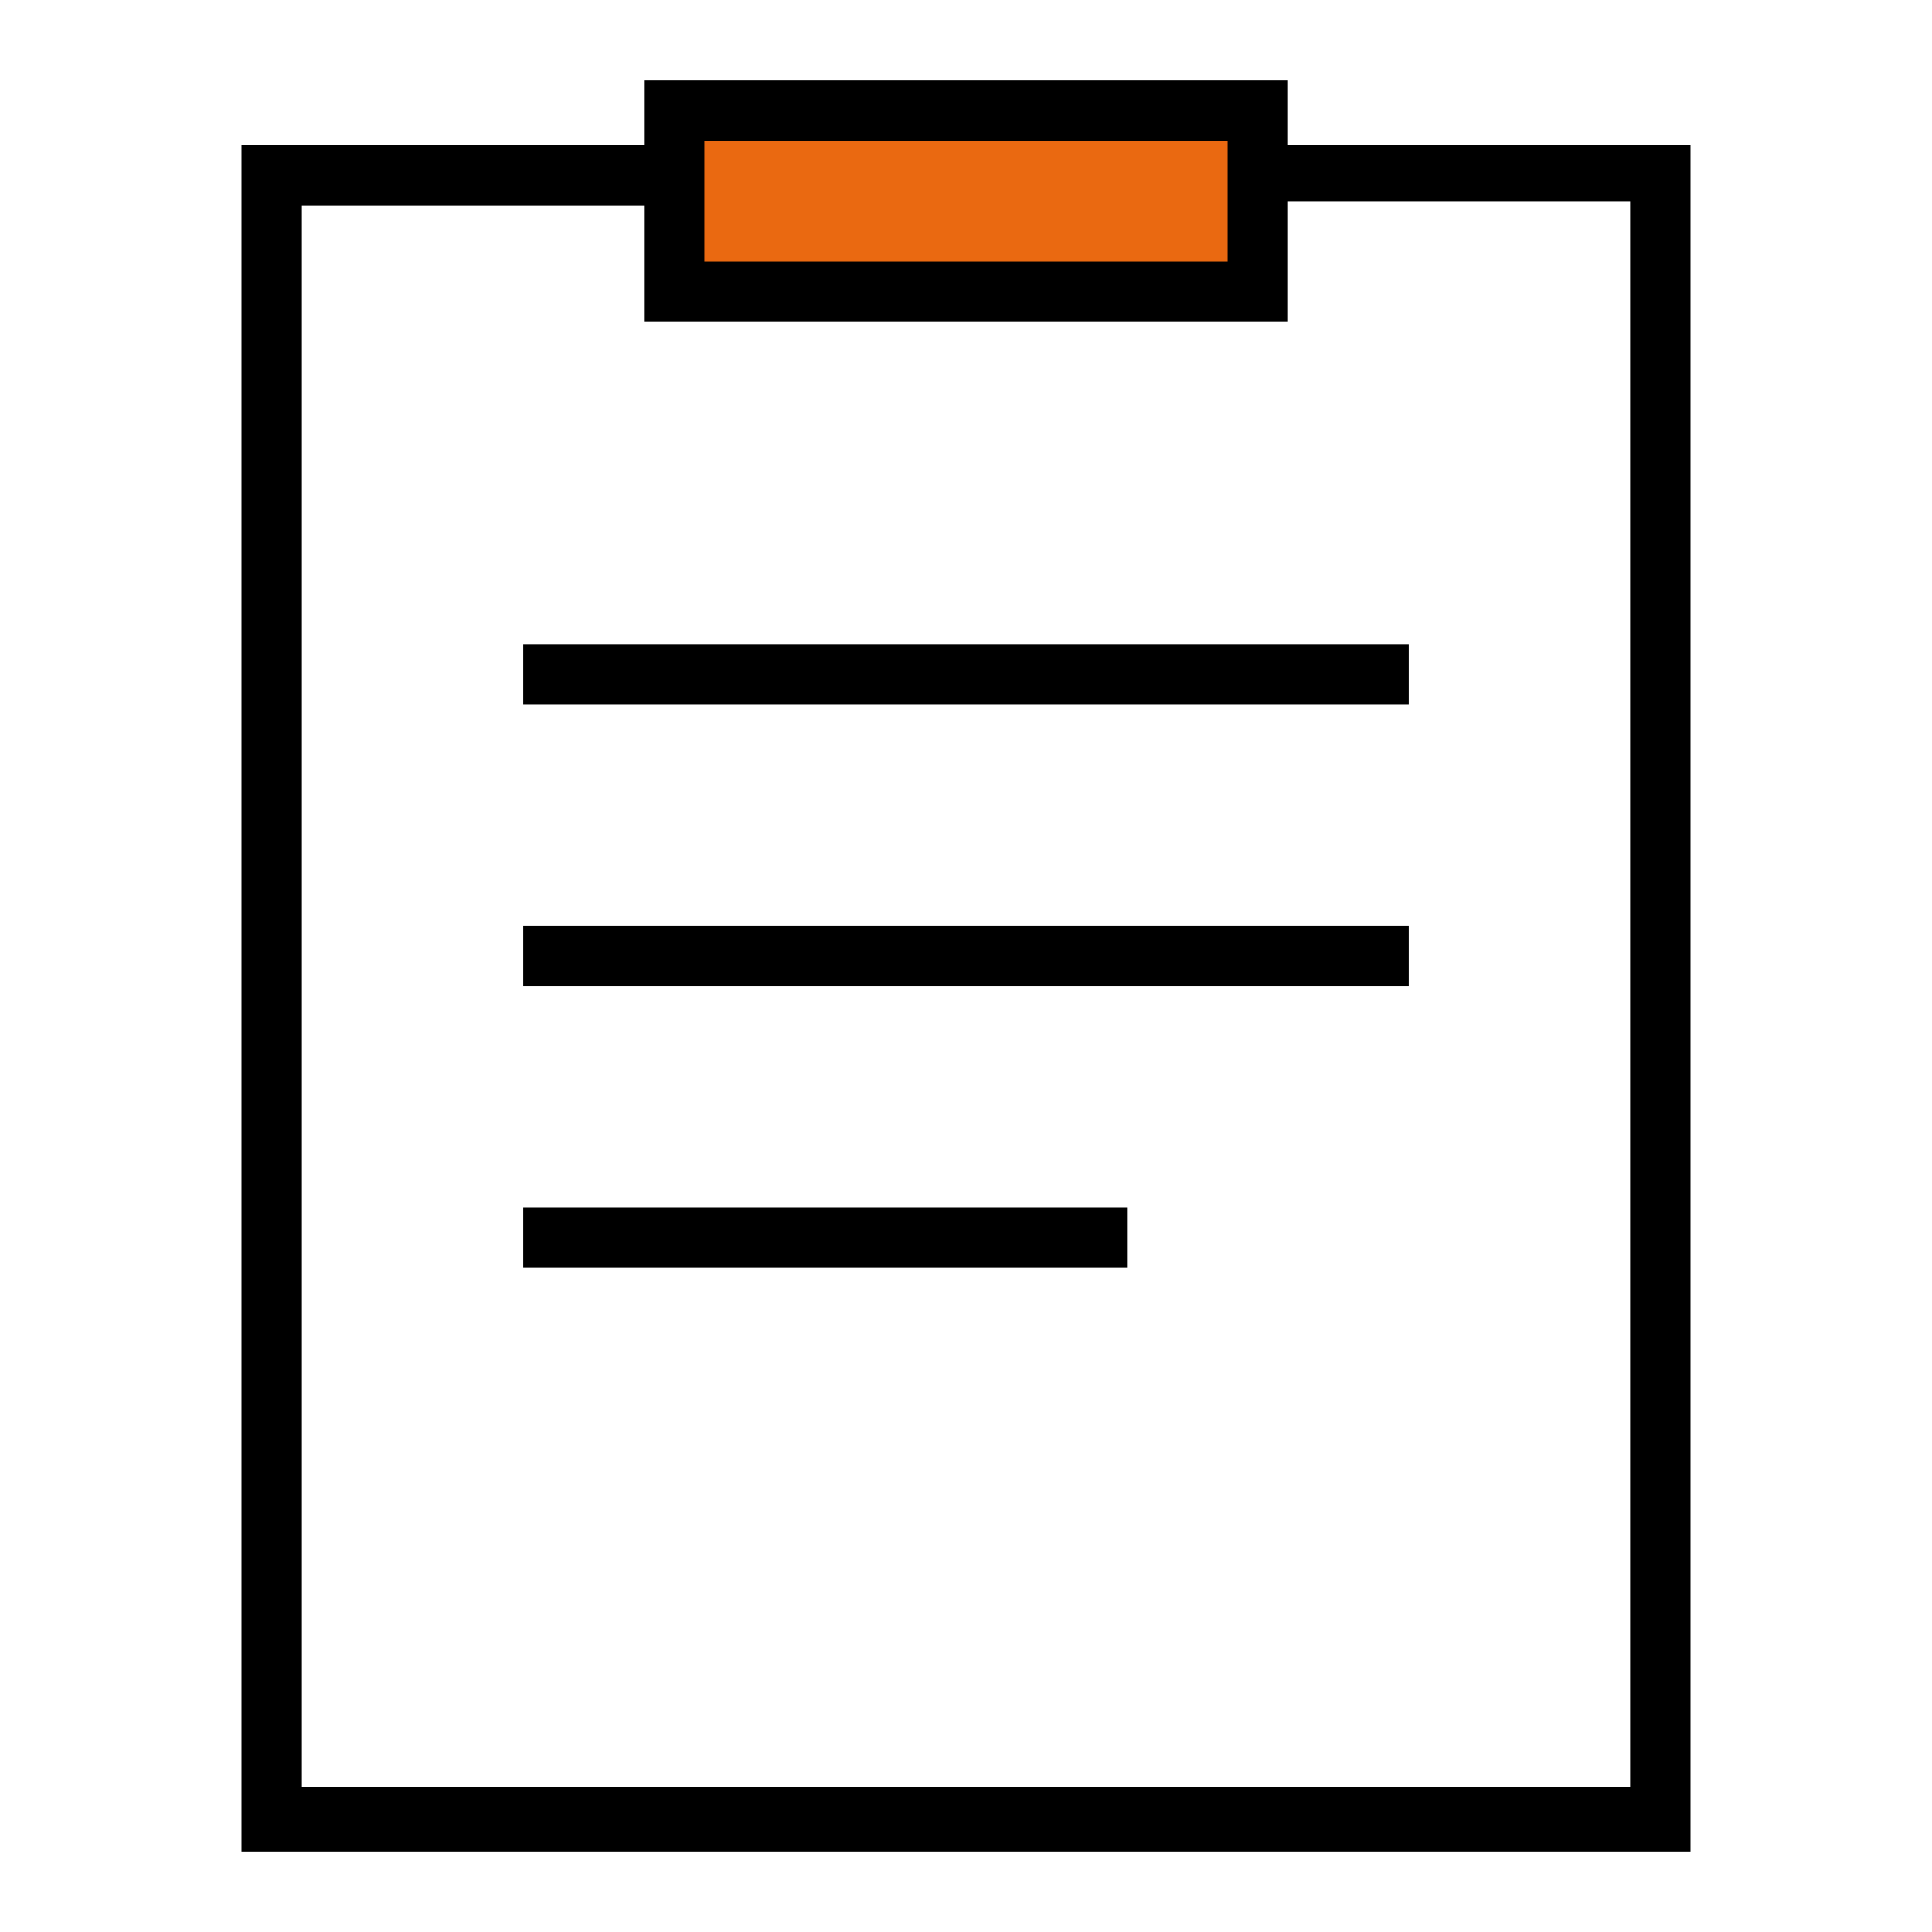 <?xml version="1.0" encoding="UTF-8"?>
<svg id="Layer_1" xmlns="http://www.w3.org/2000/svg" version="1.1" viewBox="0 0 48 48">
  <!-- Generator: Adobe Illustrator 29.0.0, SVG Export Plug-In . SVG Version: 2.1.0 Build 186)  -->
  <defs>
    <style>
      .st0 {
        fill-rule: evenodd;
      }

      .st1 {
        fill: #ea6911;
      }
    </style>
  </defs>
  <rect class="st1" x="16.8" y="2.7" width="14.2" height="4.2"/>
  <path class="st0" d="M16,2h16v1.6h10v42.4H6V3.6h10v-1.6ZM32,7.2v-2.2h8.5v39.4H7.5V5.1h8.5v2.9h16v-.8ZM17.5,3.5v3h13v-3h-13ZM13,16h22v1.5H13v-1.5ZM13.8,23h-.8v1.5h22v-1.5H13.8ZM13.8,30h-.8v1.5h15v-1.5h-14.2Z"/>
</svg>